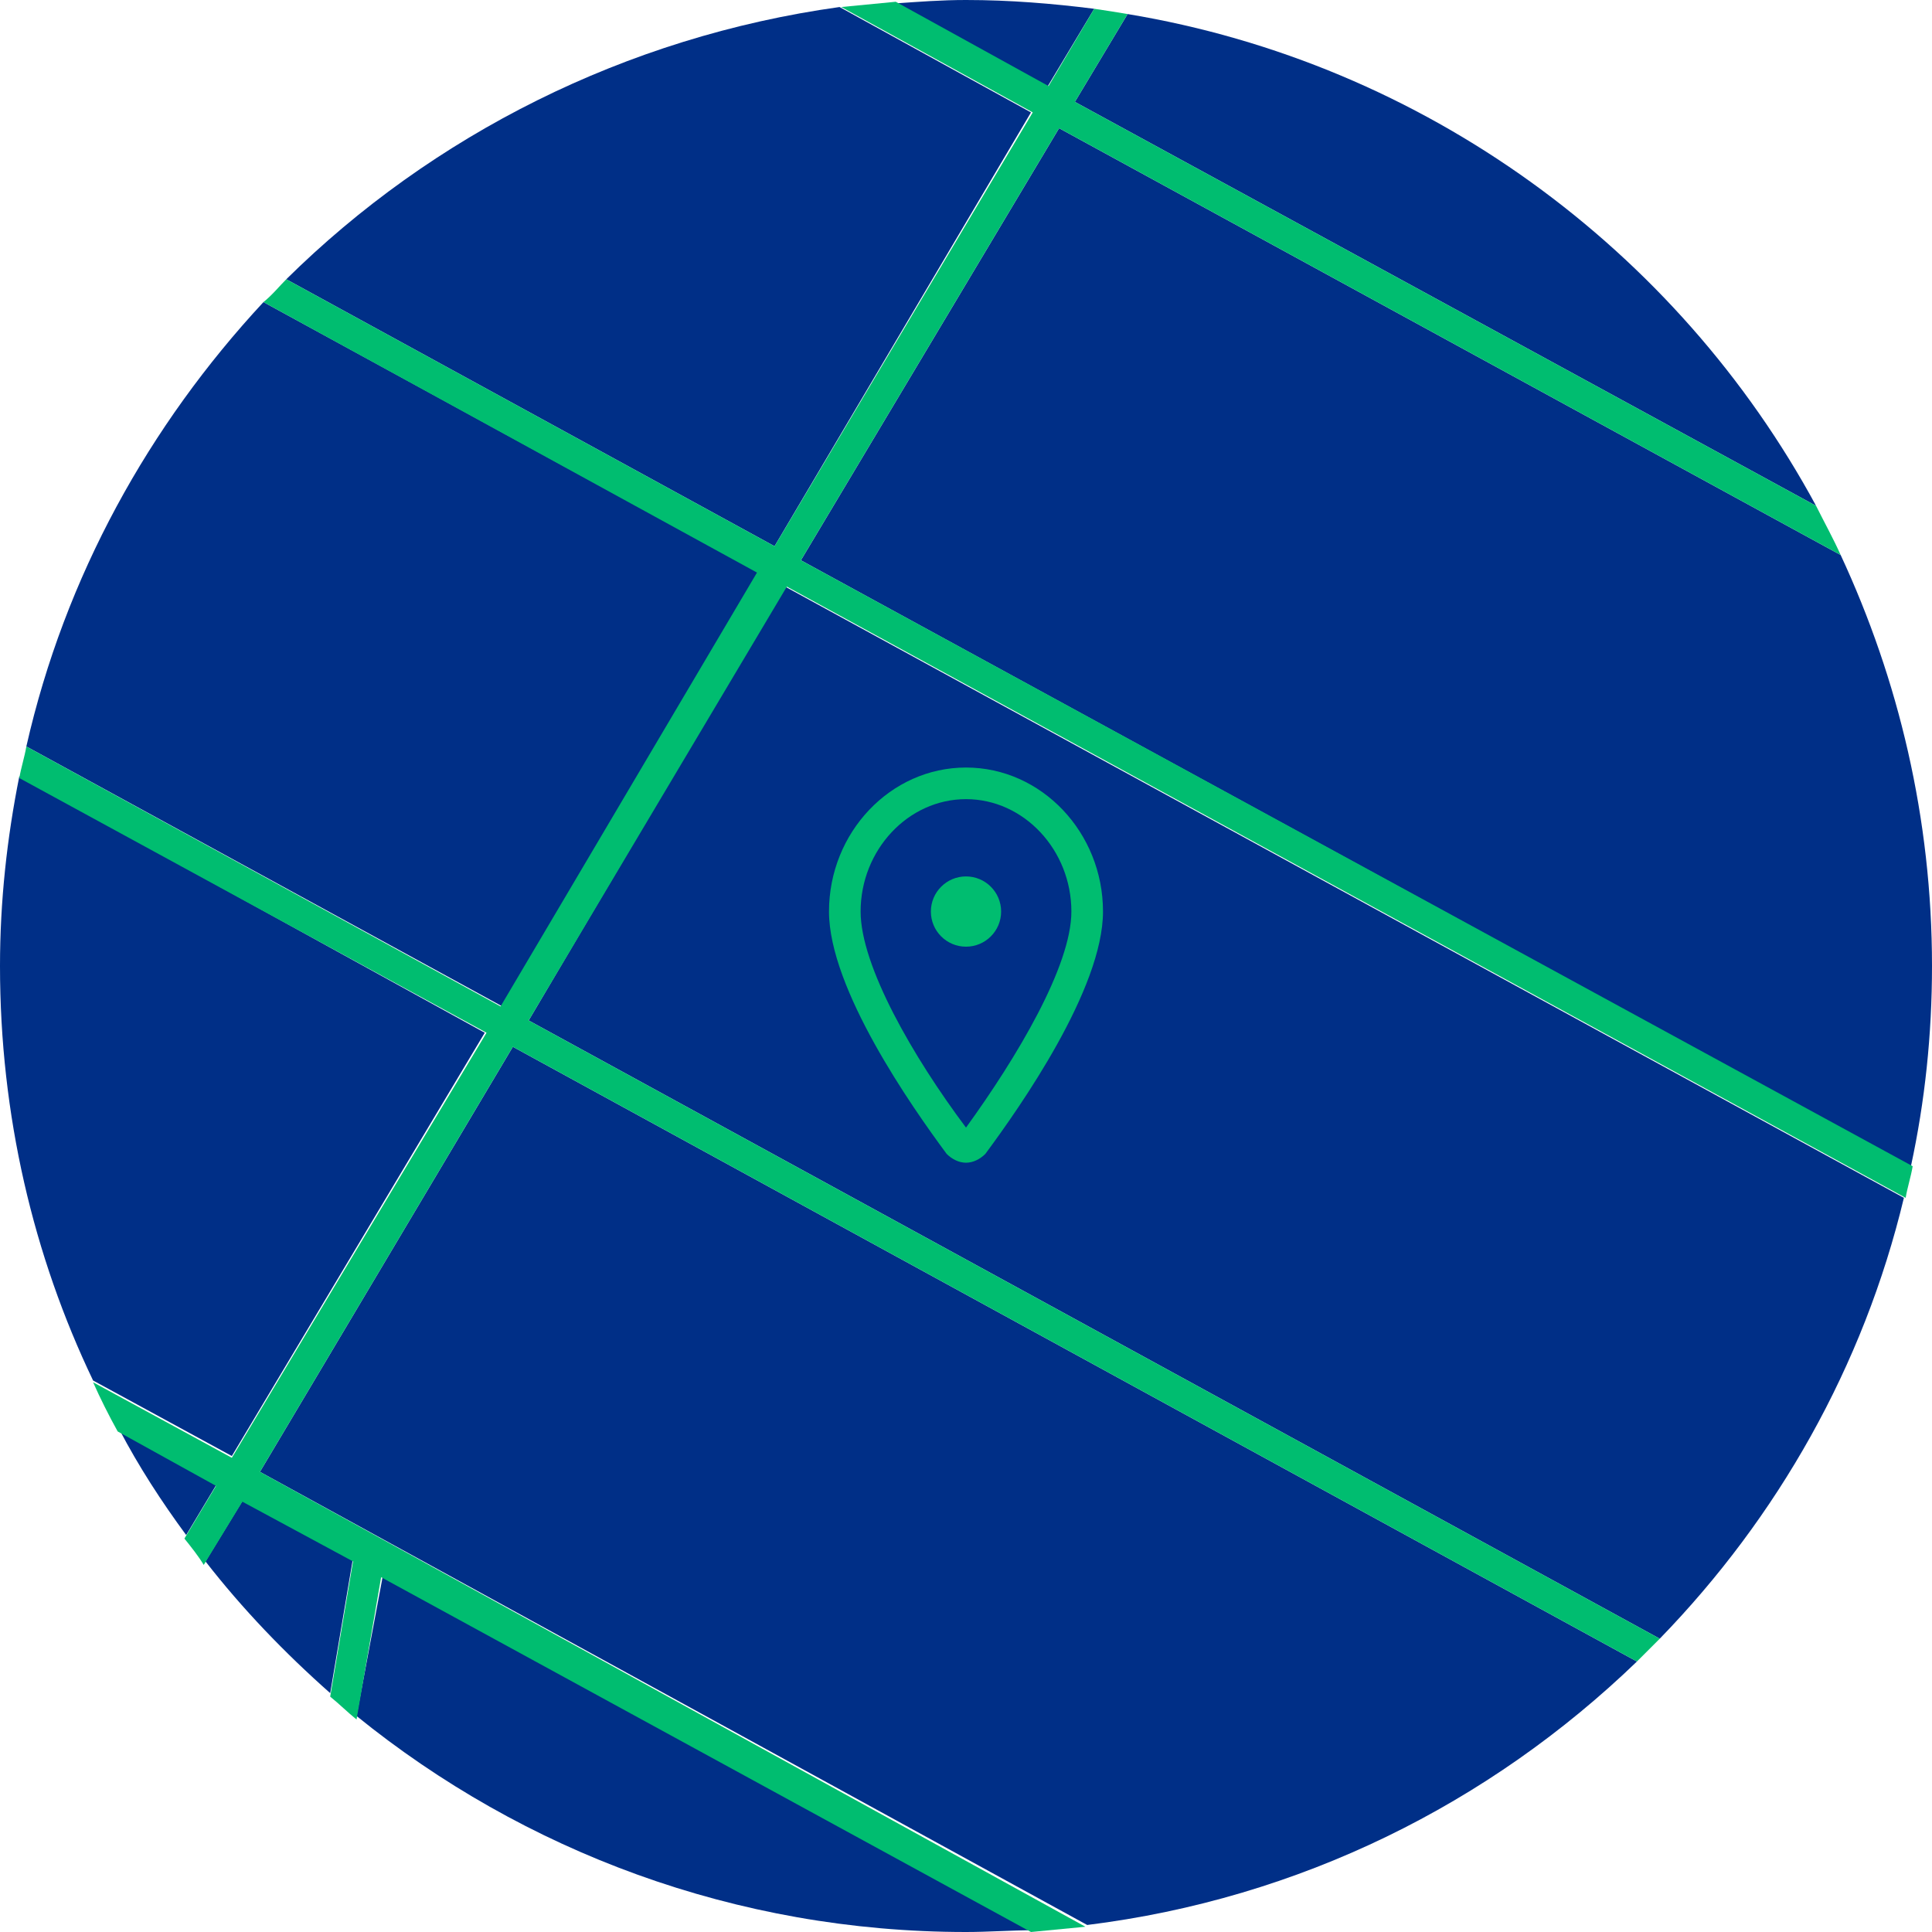 <!-- Generator: Adobe Illustrator 19.2.1, SVG Export Plug-In  -->
<svg version="1.1"
	 xmlns="http://www.w3.org/2000/svg" xmlns:xlink="http://www.w3.org/1999/xlink" xmlns:a="http://ns.adobe.com/AdobeSVGViewerExtensions/3.0/"
	 x="0px" y="0px" width="110px" height="110px" viewBox="0 0 110 110" style="enable-background:new 0 0 110 110;"
	 xml:space="preserve">
<style type="text/css">
	.st0{fill:#002F87;}
	.st1{fill:#00BD70;}
</style>
<defs>
</defs>
<g>
	<g>
		<path class="st0" d="M27.6,58.8L1.1,44.2C0.4,47.7,0,51.3,0,55c0,8.5,1.9,16.5,5.3,23.6l7.9,4.3L27.6,58.8z"/>
		<path class="st0" d="M6.8,81.4c1.1,2.1,2.4,4.1,3.8,6l1.8-3L6.8,81.4z"/>
		<path class="st0" d="M43.2,32.6L15,17.2C8.5,24.2,3.7,32.8,1.5,42.5l27.1,14.8L43.2,32.6z"/>
		<path class="st0" d="M13.9,85.3l-2.2,3.6c2.1,2.7,4.5,5.2,7.1,7.5l1.3-7.7L13.9,85.3z"/>
		<path class="st0" d="M62.3,0.5C59.9,0.2,57.5,0,55,0c-1.4,0-2.7,0.1-4.1,0.2l8.7,4.8L62.3,0.5z"/>
		<path class="st0" d="M103.4,28.8C95.5,14.2,81.1,3.6,64.2,0.8l-3,5L103.4,28.8z"/>
		<path class="st0" d="M58.7,6.4l-10.9-6C35.6,2.1,24.6,7.7,16.3,15.9l27.8,15.2L58.7,6.4z"/>
		<path class="st0" d="M45.6,31.9l63.2,34.5c0.8-3.7,1.2-7.5,1.2-11.4c0-8.4-1.9-16.3-5.2-23.4L60.3,7.3L45.6,31.9z"/>
		<path class="st0" d="M30.1,58.1l64.4,35.2c6.7-6.9,11.6-15.5,13.9-25.1L44.7,33.4L30.1,58.1z"/>
		<path class="st0" d="M20.3,97.7C29.8,105.4,41.9,110,55,110c1.3,0,2.6-0.1,3.8-0.1l-37-20.2L20.3,97.7z"/>
		<path class="st0" d="M14.8,83.8l47.1,25.8c12.1-1.5,22.9-6.9,31.3-15l-64-35L14.8,83.8z"/>
		<path class="st1" d="M61.2,5.8l3-5c-0.6-0.1-1.2-0.2-1.9-0.3l-2.6,4.4l-8.7-4.8c-1,0.1-2.1,0.2-3.1,0.3l10.9,6L44.1,31.1
			L16.3,15.9c-0.4,0.4-0.8,0.9-1.3,1.3l28.1,15.4L28.5,57.3L1.5,42.5c-0.1,0.6-0.3,1.2-0.4,1.8l26.6,14.5L13.2,83l-7.9-4.3
			c0.4,0.9,0.9,1.9,1.4,2.8l5.6,3.1l-1.8,3c0.4,0.5,0.8,1,1.1,1.5l2.2-3.6l6.3,3.4l-1.3,7.7c0.5,0.4,1,0.9,1.5,1.3l1.4-8.1l37,20.2
			c1-0.1,2.1-0.2,3.1-0.3L14.8,83.8l14.4-24.2l64,35c0.4-0.4,0.9-0.9,1.3-1.3L30.1,58.1l14.7-24.7l63.7,34.8
			c0.1-0.6,0.3-1.2,0.4-1.8L45.6,31.9L60.3,7.3l44.5,24.3c-0.4-0.9-0.9-1.8-1.4-2.8L61.2,5.8z"/>
	</g>
	<circle class="st1" cx="55" cy="51.9" r="2"/>
	<path class="st1" d="M47.2,51.9c0,4.4,4.7,11.1,6.7,13.8c0.3,0.3,0.7,0.5,1.1,0.5c0,0,0,0,0,0c0.4,0,0.8-0.2,1.1-0.5
		c2-2.7,6.7-9.4,6.7-13.8c0-4.5-3.5-8.2-7.8-8.2S47.2,47.4,47.2,51.9z M61,51.9c0,3.1-3.1,8.3-6,12.3c-3-4-6-9.2-6-12.3
		c0-3.5,2.7-6.4,6-6.4S61,48.4,61,51.9z"/>
</g>
</svg>
